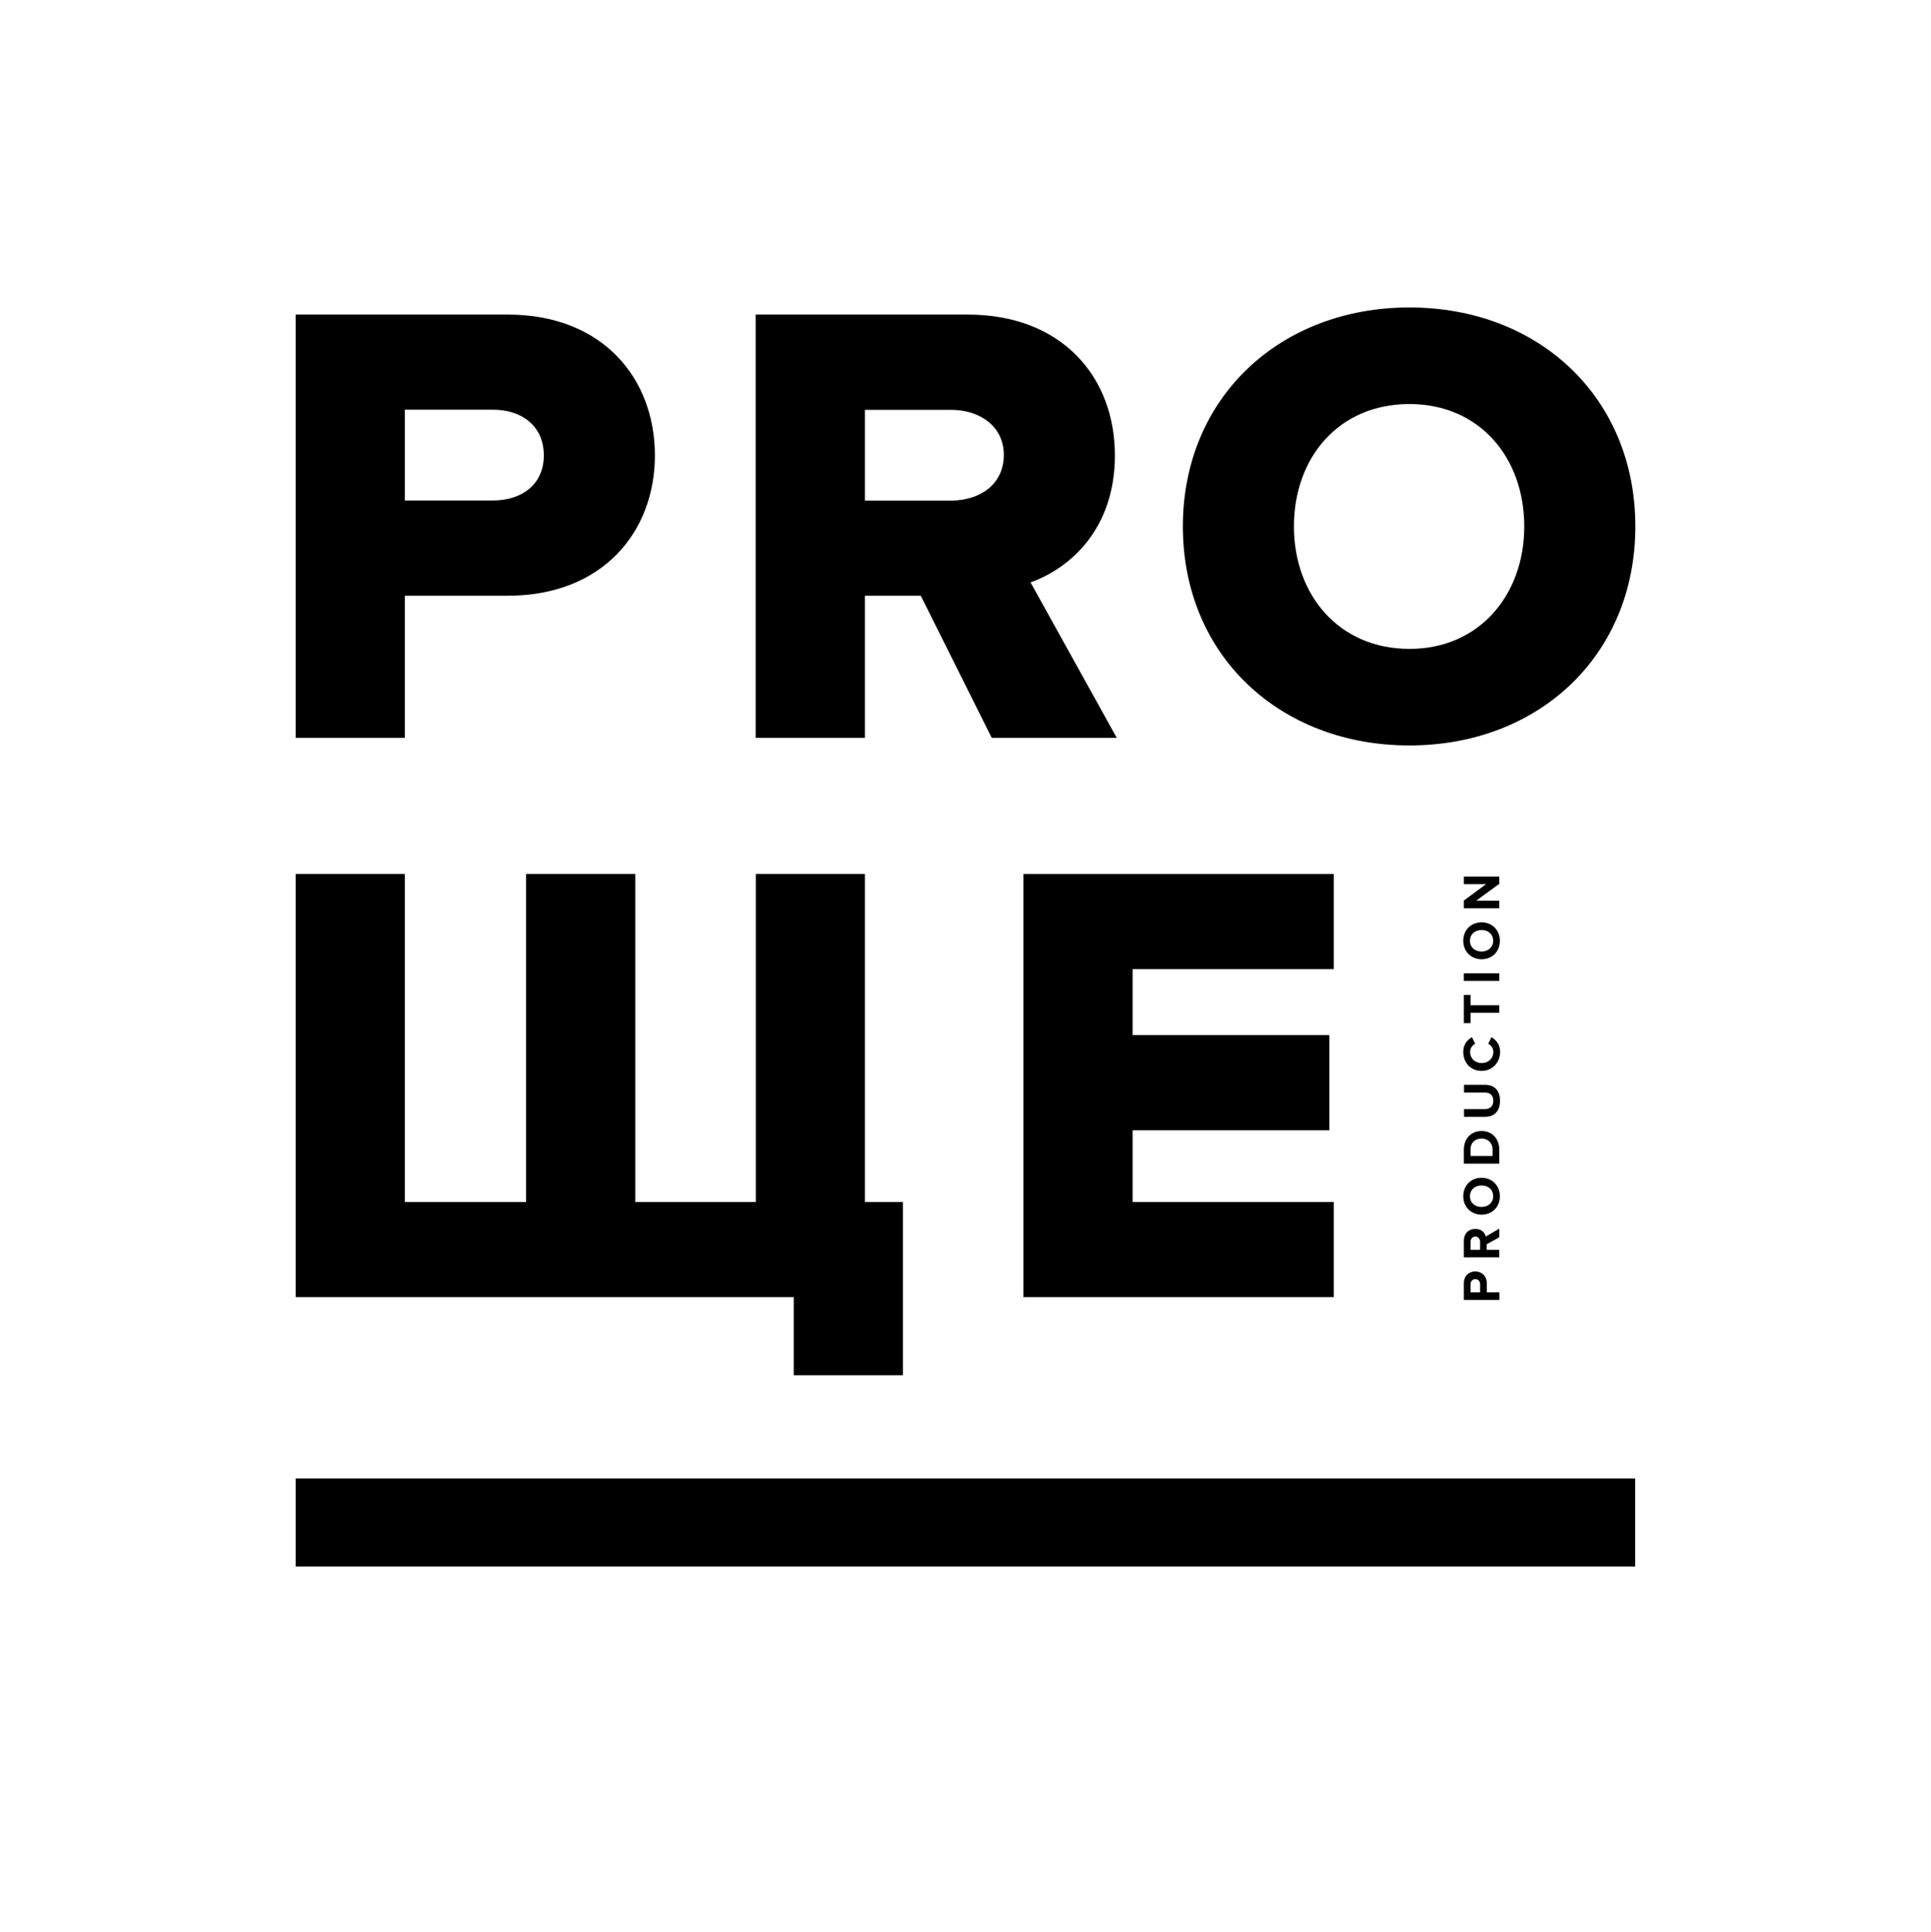 <?xml version="1.0" encoding="UTF-8"?>
<svg data-bbox="0 0 132.98 133.02" viewBox="0 0 132.98 133.02" xmlns="http://www.w3.org/2000/svg" data-type="color">
    <g>
        <path fill="#ffffff" d="M132.98 0v133.02H0V0h132.98z" data-color="1"/>
        <path d="M103.25 89.51h-2.44v-1.14c0-.53.36-.82.79-.82.42 0 .79.29.79.82v.62h.87v.52zm-1.65-1.43c-.2 0-.33.15-.33.36v.55h.66v-.55c0-.21-.13-.36-.33-.36z" fill="#000000" data-color="2"/>
        <path d="m103.25 85.2-.87.48v.38h.87v.52h-2.44v-1.14c0-.51.33-.82.79-.82.43 0 .66.27.72.53l.93-.55v.6zm-1.65-.05c-.2 0-.33.16-.33.37v.54h.66v-.54c0-.21-.13-.37-.33-.37z" fill="#000000" data-color="2"/>
        <path d="M102.03 83.64c-.73 0-1.26-.54-1.26-1.27 0-.74.53-1.27 1.26-1.27s1.26.54 1.26 1.27-.52 1.27-1.26 1.27zm0-2.01c-.46 0-.8.29-.8.74s.34.74.8.74c.45 0 .8-.29.8-.74s-.34-.74-.8-.74z" fill="#000000" data-color="2"/>
        <path d="M103.25 80.13h-2.44v-.96c0-.76.49-1.29 1.22-1.29s1.22.53 1.22 1.29v.96zm-1.22-1.73c-.43 0-.76.26-.76.76v.44h1.52v-.44c0-.48-.34-.76-.76-.76z" fill="#000000" data-color="2"/>
        <path d="M102.28 76.9h-1.46v-.53h1.45c.34 0 .57-.2.57-.57 0-.38-.23-.57-.57-.57h-1.45v-.53h1.46c.61 0 1.02.36 1.02 1.1-.01.75-.42 1.1-1.02 1.1z" fill="#000000" data-color="2"/>
        <path d="M102.03 73.74c-.75 0-1.26-.57-1.26-1.3 0-.54.29-.85.6-1.02l.22.45c-.2.1-.35.32-.35.57 0 .44.34.76.8.76s.8-.32.8-.76c0-.25-.15-.47-.35-.57l.22-.45c.3.18.6.48.6 1.02-.02.73-.53 1.3-1.28 1.3z" fill="#000000" data-color="2"/>
        <path d="M103.25 69.74h-1.98v.71h-.46v-1.94h.46v.71h1.98v.52z" fill="#000000" data-color="2"/>
        <path d="M103.25 67.54h-2.44v-.52h2.44v.52z" fill="#000000" data-color="2"/>
        <path d="M102.03 66.05c-.73 0-1.26-.54-1.26-1.27 0-.74.53-1.27 1.26-1.27s1.26.54 1.26 1.27c0 .74-.52 1.27-1.26 1.27zm0-2.01c-.46 0-.8.29-.8.74s.34.74.8.74c.45 0 .8-.29.8-.74s-.34-.74-.8-.74z" fill="#000000" data-color="2"/>
        <path d="m103.25 60.86-1.59 1.16h1.59v.52h-2.44v-.53l1.53-1.13h-1.53v-.52h2.44v.5z" fill="#000000" data-color="2"/>
        <path d="M20.36 50.81V21.66h14.6c6.56 0 10.14 4.41 10.14 9.7 0 5.24-3.58 9.66-10.14 9.66h-7.08v9.79h-7.52zm17.09-19.45c0-2.01-1.49-3.15-3.5-3.15h-6.07v6.25h6.07c2.02 0 3.5-1.13 3.5-3.1z" fill="#000000" data-color="2"/>
        <path d="m68.3 50.81-4.89-9.79h-3.85v9.79h-7.52V21.66h14.6c6.47 0 10.14 4.28 10.14 9.7 0 5.07-3.1 7.78-5.81 8.74l5.94 10.71H68.3zm.83-19.49c0-1.97-1.66-3.1-3.63-3.1h-5.94v6.25h5.94c1.97-.01 3.63-1.1 3.63-3.15z" fill="#000000" data-color="2"/>
        <path d="M81.46 36.25c0-8.87 6.69-15.08 15.6-15.08 8.92 0 15.56 6.21 15.56 15.08s-6.64 15.08-15.56 15.08c-8.92 0-15.6-6.2-15.6-15.08zm23.51 0c0-4.76-3.1-8.43-7.91-8.43-4.85 0-7.95 3.67-7.95 8.43 0 4.72 3.1 8.43 7.95 8.43 4.8.01 7.91-3.71 7.91-8.43z" fill="#000000" data-color="2"/>
        <path d="M59.56 60.18v22.59h2.62V94.7h-7.52v-5.38h-34.3V60.18h7.52v22.59h8.35V60.18h7.52v22.59h8.3V60.18h7.51z" fill="#000000" data-color="2"/>
        <path d="M70.48 89.33V60.18h21.37v6.55H78v4.54h13.55v6.56H78v4.94h13.85v6.55H70.48z" fill="#000000" data-color="2"/>
        <path d="M112.61 101.81v6.06H20.36v-6.06h92.25z" fill="#000000" data-color="2"/>
    </g>
</svg>
